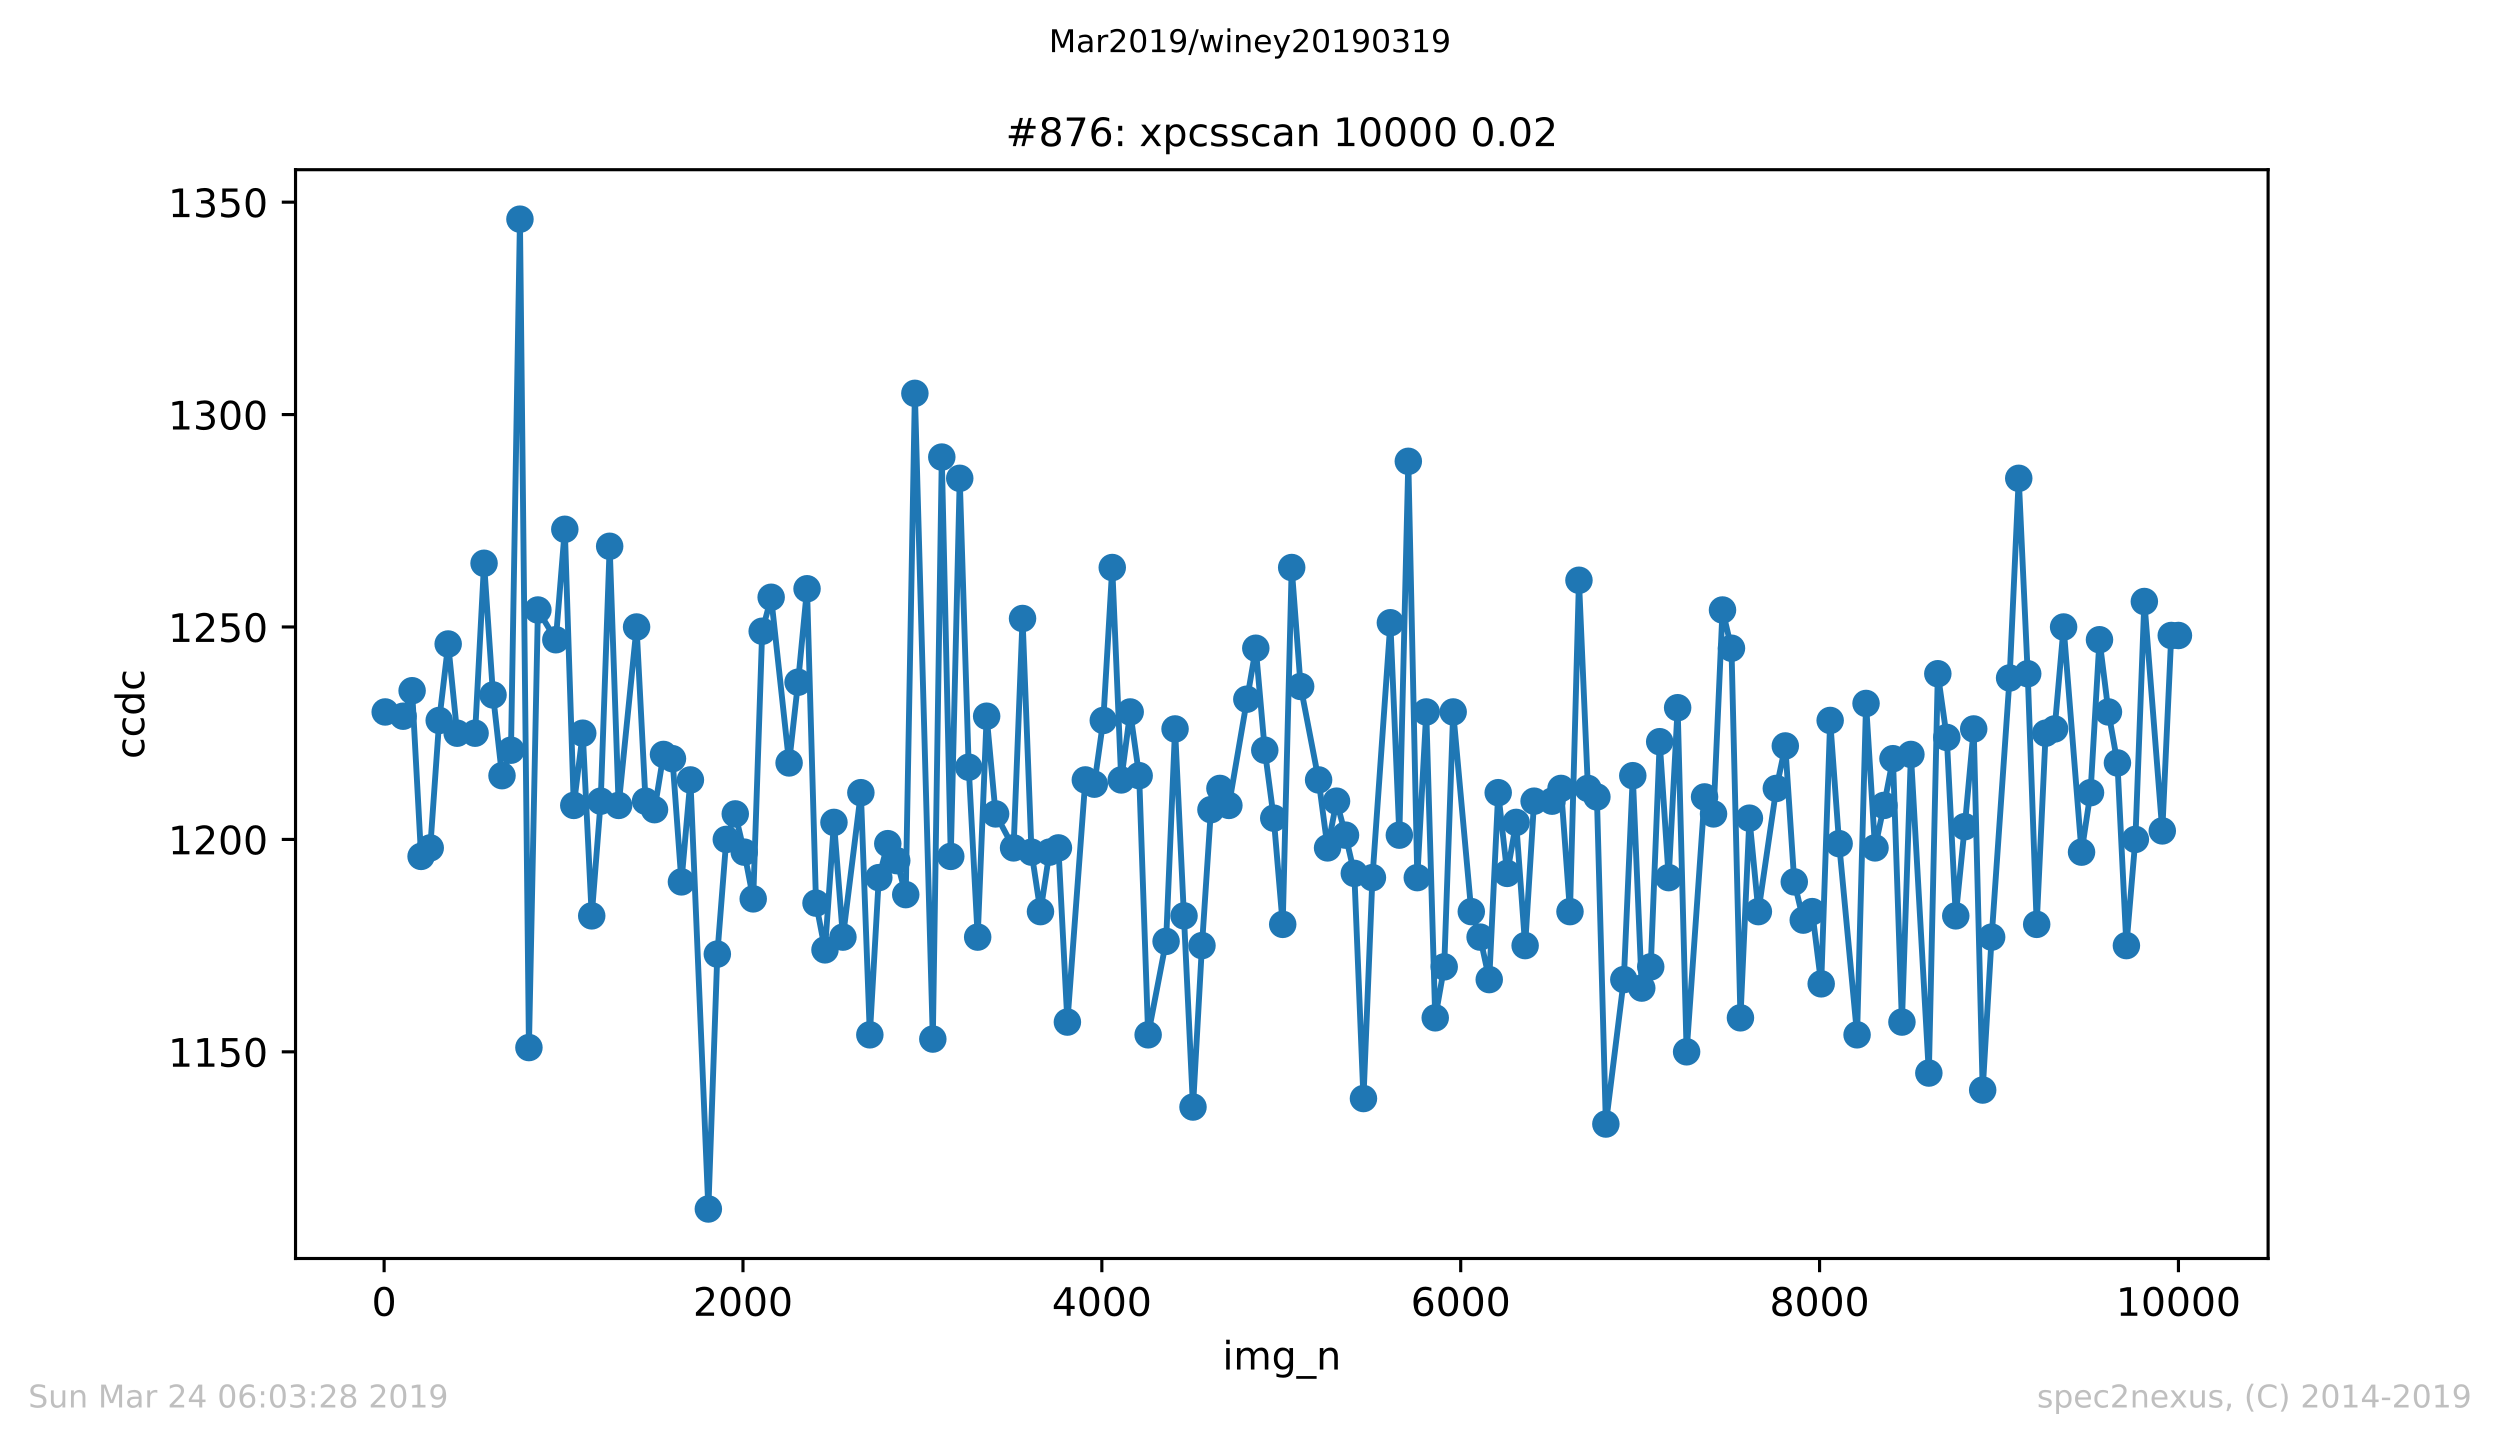 <?xml version="1.0" encoding="utf-8" standalone="no"?>
<!DOCTYPE svg PUBLIC "-//W3C//DTD SVG 1.1//EN"
  "http://www.w3.org/Graphics/SVG/1.1/DTD/svg11.dtd">
<!-- Created with matplotlib (https://matplotlib.org/) -->
<svg height="367.2pt" version="1.1" viewBox="0 0 636.48 367.2" width="636.48pt" xmlns="http://www.w3.org/2000/svg" xmlns:xlink="http://www.w3.org/1999/xlink">
 <defs>
  <style type="text/css">
*{stroke-linecap:butt;stroke-linejoin:round;white-space:pre;}
  </style>
 </defs>
 <g id="figure_1">
  <g id="patch_1">
   <path d="M 0 367.2 
L 636.48 367.2 
L 636.48 0 
L 0 0 
z
" style="fill:#ffffff;"/>
  </g>
  <g id="axes_1">
   <g id="patch_2">
    <path d="M 75.24 320.4 
L 577.44 320.4 
L 577.44 43.2 
L 75.24 43.2 
z
" style="fill:#ffffff;"/>
   </g>
   <g id="matplotlib.axis_1">
    <g id="xtick_1">
     <g id="line2d_1">
      <defs>
       <path d="M 0 0 
L 0 3.5 
" id="m0b4616015b" style="stroke:#000000;stroke-width:0.8;"/>
      </defs>
      <g>
       <use style="stroke:#000000;stroke-width:0.8;" x="97.793" xlink:href="#m0b4616015b" y="320.4"/>
      </g>
     </g>
     <g id="text_1">
      <!-- 0 -->
      <defs>
       <path d="M 31.781 66.406 
Q 24.172 66.406 20.328 58.906 
Q 16.5 51.422 16.5 36.375 
Q 16.5 21.391 20.328 13.891 
Q 24.172 6.391 31.781 6.391 
Q 39.453 6.391 43.281 13.891 
Q 47.125 21.391 47.125 36.375 
Q 47.125 51.422 43.281 58.906 
Q 39.453 66.406 31.781 66.406 
z
M 31.781 74.219 
Q 44.047 74.219 50.516 64.516 
Q 56.984 54.828 56.984 36.375 
Q 56.984 17.969 50.516 8.266 
Q 44.047 -1.422 31.781 -1.422 
Q 19.531 -1.422 13.062 8.266 
Q 6.594 17.969 6.594 36.375 
Q 6.594 54.828 13.062 64.516 
Q 19.531 74.219 31.781 74.219 
z
" id="DejaVuSans-48"/>
      </defs>
      <g transform="translate(94.612 334.998)scale(0.1 -0.1)">
       <use xlink:href="#DejaVuSans-48"/>
      </g>
     </g>
    </g>
    <g id="xtick_2">
     <g id="line2d_2">
      <g>
       <use style="stroke:#000000;stroke-width:0.8;" x="189.157" xlink:href="#m0b4616015b" y="320.4"/>
      </g>
     </g>
     <g id="text_2">
      <!-- 2000 -->
      <defs>
       <path d="M 19.188 8.297 
L 53.609 8.297 
L 53.609 0 
L 7.328 0 
L 7.328 8.297 
Q 12.938 14.109 22.625 23.891 
Q 32.328 33.688 34.812 36.531 
Q 39.547 41.844 41.422 45.531 
Q 43.312 49.219 43.312 52.781 
Q 43.312 58.594 39.234 62.25 
Q 35.156 65.922 28.609 65.922 
Q 23.969 65.922 18.812 64.312 
Q 13.672 62.703 7.812 59.422 
L 7.812 69.391 
Q 13.766 71.781 18.938 73 
Q 24.125 74.219 28.422 74.219 
Q 39.75 74.219 46.484 68.547 
Q 53.219 62.891 53.219 53.422 
Q 53.219 48.922 51.531 44.891 
Q 49.859 40.875 45.406 35.406 
Q 44.188 33.984 37.641 27.219 
Q 31.109 20.453 19.188 8.297 
z
" id="DejaVuSans-50"/>
      </defs>
      <g transform="translate(176.432 334.998)scale(0.1 -0.1)">
       <use xlink:href="#DejaVuSans-50"/>
       <use x="63.623" xlink:href="#DejaVuSans-48"/>
       <use x="127.246" xlink:href="#DejaVuSans-48"/>
       <use x="190.869" xlink:href="#DejaVuSans-48"/>
      </g>
     </g>
    </g>
    <g id="xtick_3">
     <g id="line2d_3">
      <g>
       <use style="stroke:#000000;stroke-width:0.8;" x="280.521" xlink:href="#m0b4616015b" y="320.4"/>
      </g>
     </g>
     <g id="text_3">
      <!-- 4000 -->
      <defs>
       <path d="M 37.797 64.312 
L 12.891 25.391 
L 37.797 25.391 
z
M 35.203 72.906 
L 47.609 72.906 
L 47.609 25.391 
L 58.016 25.391 
L 58.016 17.188 
L 47.609 17.188 
L 47.609 0 
L 37.797 0 
L 37.797 17.188 
L 4.891 17.188 
L 4.891 26.703 
z
" id="DejaVuSans-52"/>
      </defs>
      <g transform="translate(267.796 334.998)scale(0.1 -0.1)">
       <use xlink:href="#DejaVuSans-52"/>
       <use x="63.623" xlink:href="#DejaVuSans-48"/>
       <use x="127.246" xlink:href="#DejaVuSans-48"/>
       <use x="190.869" xlink:href="#DejaVuSans-48"/>
      </g>
     </g>
    </g>
    <g id="xtick_4">
     <g id="line2d_4">
      <g>
       <use style="stroke:#000000;stroke-width:0.8;" x="371.885" xlink:href="#m0b4616015b" y="320.4"/>
      </g>
     </g>
     <g id="text_4">
      <!-- 6000 -->
      <defs>
       <path d="M 33.016 40.375 
Q 26.375 40.375 22.484 35.828 
Q 18.609 31.297 18.609 23.391 
Q 18.609 15.531 22.484 10.953 
Q 26.375 6.391 33.016 6.391 
Q 39.656 6.391 43.531 10.953 
Q 47.406 15.531 47.406 23.391 
Q 47.406 31.297 43.531 35.828 
Q 39.656 40.375 33.016 40.375 
z
M 52.594 71.297 
L 52.594 62.312 
Q 48.875 64.062 45.094 64.984 
Q 41.312 65.922 37.594 65.922 
Q 27.828 65.922 22.672 59.328 
Q 17.531 52.734 16.797 39.406 
Q 19.672 43.656 24.016 45.922 
Q 28.375 48.188 33.594 48.188 
Q 44.578 48.188 50.953 41.516 
Q 57.328 34.859 57.328 23.391 
Q 57.328 12.156 50.688 5.359 
Q 44.047 -1.422 33.016 -1.422 
Q 20.359 -1.422 13.672 8.266 
Q 6.984 17.969 6.984 36.375 
Q 6.984 53.656 15.188 63.938 
Q 23.391 74.219 37.203 74.219 
Q 40.922 74.219 44.703 73.484 
Q 48.484 72.75 52.594 71.297 
z
" id="DejaVuSans-54"/>
      </defs>
      <g transform="translate(359.16 334.998)scale(0.1 -0.1)">
       <use xlink:href="#DejaVuSans-54"/>
       <use x="63.623" xlink:href="#DejaVuSans-48"/>
       <use x="127.246" xlink:href="#DejaVuSans-48"/>
       <use x="190.869" xlink:href="#DejaVuSans-48"/>
      </g>
     </g>
    </g>
    <g id="xtick_5">
     <g id="line2d_5">
      <g>
       <use style="stroke:#000000;stroke-width:0.8;" x="463.249" xlink:href="#m0b4616015b" y="320.4"/>
      </g>
     </g>
     <g id="text_5">
      <!-- 8000 -->
      <defs>
       <path d="M 31.781 34.625 
Q 24.75 34.625 20.719 30.859 
Q 16.703 27.094 16.703 20.516 
Q 16.703 13.922 20.719 10.156 
Q 24.75 6.391 31.781 6.391 
Q 38.812 6.391 42.859 10.172 
Q 46.922 13.969 46.922 20.516 
Q 46.922 27.094 42.891 30.859 
Q 38.875 34.625 31.781 34.625 
z
M 21.922 38.812 
Q 15.578 40.375 12.031 44.719 
Q 8.5 49.078 8.5 55.328 
Q 8.5 64.062 14.719 69.141 
Q 20.953 74.219 31.781 74.219 
Q 42.672 74.219 48.875 69.141 
Q 55.078 64.062 55.078 55.328 
Q 55.078 49.078 51.531 44.719 
Q 48 40.375 41.703 38.812 
Q 48.828 37.156 52.797 32.312 
Q 56.781 27.484 56.781 20.516 
Q 56.781 9.906 50.312 4.234 
Q 43.844 -1.422 31.781 -1.422 
Q 19.734 -1.422 13.25 4.234 
Q 6.781 9.906 6.781 20.516 
Q 6.781 27.484 10.781 32.312 
Q 14.797 37.156 21.922 38.812 
z
M 18.312 54.391 
Q 18.312 48.734 21.844 45.562 
Q 25.391 42.391 31.781 42.391 
Q 38.141 42.391 41.719 45.562 
Q 45.312 48.734 45.312 54.391 
Q 45.312 60.062 41.719 63.234 
Q 38.141 66.406 31.781 66.406 
Q 25.391 66.406 21.844 63.234 
Q 18.312 60.062 18.312 54.391 
z
" id="DejaVuSans-56"/>
      </defs>
      <g transform="translate(450.524 334.998)scale(0.1 -0.1)">
       <use xlink:href="#DejaVuSans-56"/>
       <use x="63.623" xlink:href="#DejaVuSans-48"/>
       <use x="127.246" xlink:href="#DejaVuSans-48"/>
       <use x="190.869" xlink:href="#DejaVuSans-48"/>
      </g>
     </g>
    </g>
    <g id="xtick_6">
     <g id="line2d_6">
      <g>
       <use style="stroke:#000000;stroke-width:0.8;" x="554.613" xlink:href="#m0b4616015b" y="320.4"/>
      </g>
     </g>
     <g id="text_6">
      <!-- 10000 -->
      <defs>
       <path d="M 12.406 8.297 
L 28.516 8.297 
L 28.516 63.922 
L 10.984 60.406 
L 10.984 69.391 
L 28.422 72.906 
L 38.281 72.906 
L 38.281 8.297 
L 54.391 8.297 
L 54.391 0 
L 12.406 0 
z
" id="DejaVuSans-49"/>
      </defs>
      <g transform="translate(538.706 334.998)scale(0.1 -0.1)">
       <use xlink:href="#DejaVuSans-49"/>
       <use x="63.623" xlink:href="#DejaVuSans-48"/>
       <use x="127.246" xlink:href="#DejaVuSans-48"/>
       <use x="190.869" xlink:href="#DejaVuSans-48"/>
       <use x="254.492" xlink:href="#DejaVuSans-48"/>
      </g>
     </g>
    </g>
    <g id="text_7">
     <!-- img_n -->
     <defs>
      <path d="M 9.422 54.688 
L 18.406 54.688 
L 18.406 0 
L 9.422 0 
z
M 9.422 75.984 
L 18.406 75.984 
L 18.406 64.594 
L 9.422 64.594 
z
" id="DejaVuSans-105"/>
      <path d="M 52 44.188 
Q 55.375 50.25 60.062 53.125 
Q 64.75 56 71.094 56 
Q 79.641 56 84.281 50.016 
Q 88.922 44.047 88.922 33.016 
L 88.922 0 
L 79.891 0 
L 79.891 32.719 
Q 79.891 40.578 77.094 44.375 
Q 74.312 48.188 68.609 48.188 
Q 61.625 48.188 57.562 43.547 
Q 53.516 38.922 53.516 30.906 
L 53.516 0 
L 44.484 0 
L 44.484 32.719 
Q 44.484 40.625 41.703 44.406 
Q 38.922 48.188 33.109 48.188 
Q 26.219 48.188 22.156 43.531 
Q 18.109 38.875 18.109 30.906 
L 18.109 0 
L 9.078 0 
L 9.078 54.688 
L 18.109 54.688 
L 18.109 46.188 
Q 21.188 51.219 25.484 53.609 
Q 29.781 56 35.688 56 
Q 41.656 56 45.828 52.969 
Q 50 49.953 52 44.188 
z
" id="DejaVuSans-109"/>
      <path d="M 45.406 27.984 
Q 45.406 37.75 41.375 43.109 
Q 37.359 48.484 30.078 48.484 
Q 22.859 48.484 18.828 43.109 
Q 14.797 37.75 14.797 27.984 
Q 14.797 18.266 18.828 12.891 
Q 22.859 7.516 30.078 7.516 
Q 37.359 7.516 41.375 12.891 
Q 45.406 18.266 45.406 27.984 
z
M 54.391 6.781 
Q 54.391 -7.172 48.188 -13.984 
Q 42 -20.797 29.203 -20.797 
Q 24.469 -20.797 20.266 -20.094 
Q 16.062 -19.391 12.109 -17.922 
L 12.109 -9.188 
Q 16.062 -11.328 19.922 -12.344 
Q 23.781 -13.375 27.781 -13.375 
Q 36.625 -13.375 41.016 -8.766 
Q 45.406 -4.156 45.406 5.172 
L 45.406 9.625 
Q 42.625 4.781 38.281 2.391 
Q 33.938 0 27.875 0 
Q 17.828 0 11.672 7.656 
Q 5.516 15.328 5.516 27.984 
Q 5.516 40.672 11.672 48.328 
Q 17.828 56 27.875 56 
Q 33.938 56 38.281 53.609 
Q 42.625 51.219 45.406 46.391 
L 45.406 54.688 
L 54.391 54.688 
z
" id="DejaVuSans-103"/>
      <path d="M 50.984 -16.609 
L 50.984 -23.578 
L -0.984 -23.578 
L -0.984 -16.609 
z
" id="DejaVuSans-95"/>
      <path d="M 54.891 33.016 
L 54.891 0 
L 45.906 0 
L 45.906 32.719 
Q 45.906 40.484 42.875 44.328 
Q 39.844 48.188 33.797 48.188 
Q 26.516 48.188 22.312 43.547 
Q 18.109 38.922 18.109 30.906 
L 18.109 0 
L 9.078 0 
L 9.078 54.688 
L 18.109 54.688 
L 18.109 46.188 
Q 21.344 51.125 25.703 53.562 
Q 30.078 56 35.797 56 
Q 45.219 56 50.047 50.172 
Q 54.891 44.344 54.891 33.016 
z
" id="DejaVuSans-110"/>
     </defs>
     <g transform="translate(311.238 348.677)scale(0.1 -0.1)">
      <use xlink:href="#DejaVuSans-105"/>
      <use x="27.783" xlink:href="#DejaVuSans-109"/>
      <use x="125.195" xlink:href="#DejaVuSans-103"/>
      <use x="188.672" xlink:href="#DejaVuSans-95"/>
      <use x="238.672" xlink:href="#DejaVuSans-110"/>
     </g>
    </g>
   </g>
   <g id="matplotlib.axis_2">
    <g id="ytick_1">
     <g id="line2d_7">
      <defs>
       <path d="M 0 0 
L -3.5 0 
" id="m05b55f77dd" style="stroke:#000000;stroke-width:0.8;"/>
      </defs>
      <g>
       <use style="stroke:#000000;stroke-width:0.8;" x="75.24" xlink:href="#m05b55f77dd" y="267.783"/>
      </g>
     </g>
     <g id="text_8">
      <!-- 1150 -->
      <defs>
       <path d="M 10.797 72.906 
L 49.516 72.906 
L 49.516 64.594 
L 19.828 64.594 
L 19.828 46.734 
Q 21.969 47.469 24.109 47.828 
Q 26.266 48.188 28.422 48.188 
Q 40.625 48.188 47.75 41.5 
Q 54.891 34.812 54.891 23.391 
Q 54.891 11.625 47.562 5.094 
Q 40.234 -1.422 26.906 -1.422 
Q 22.312 -1.422 17.547 -0.641 
Q 12.797 0.141 7.719 1.703 
L 7.719 11.625 
Q 12.109 9.234 16.797 8.062 
Q 21.484 6.891 26.703 6.891 
Q 35.156 6.891 40.078 11.328 
Q 45.016 15.766 45.016 23.391 
Q 45.016 31 40.078 35.438 
Q 35.156 39.891 26.703 39.891 
Q 22.75 39.891 18.812 39.016 
Q 14.891 38.141 10.797 36.281 
z
" id="DejaVuSans-53"/>
      </defs>
      <g transform="translate(42.79 271.582)scale(0.1 -0.1)">
       <use xlink:href="#DejaVuSans-49"/>
       <use x="63.623" xlink:href="#DejaVuSans-49"/>
       <use x="127.246" xlink:href="#DejaVuSans-53"/>
       <use x="190.869" xlink:href="#DejaVuSans-48"/>
      </g>
     </g>
    </g>
    <g id="ytick_2">
     <g id="line2d_8">
      <g>
       <use style="stroke:#000000;stroke-width:0.8;" x="75.24" xlink:href="#m05b55f77dd" y="213.706"/>
      </g>
     </g>
     <g id="text_9">
      <!-- 1200 -->
      <g transform="translate(42.79 217.505)scale(0.1 -0.1)">
       <use xlink:href="#DejaVuSans-49"/>
       <use x="63.623" xlink:href="#DejaVuSans-50"/>
       <use x="127.246" xlink:href="#DejaVuSans-48"/>
       <use x="190.869" xlink:href="#DejaVuSans-48"/>
      </g>
     </g>
    </g>
    <g id="ytick_3">
     <g id="line2d_9">
      <g>
       <use style="stroke:#000000;stroke-width:0.8;" x="75.24" xlink:href="#m05b55f77dd" y="159.628"/>
      </g>
     </g>
     <g id="text_10">
      <!-- 1250 -->
      <g transform="translate(42.79 163.428)scale(0.1 -0.1)">
       <use xlink:href="#DejaVuSans-49"/>
       <use x="63.623" xlink:href="#DejaVuSans-50"/>
       <use x="127.246" xlink:href="#DejaVuSans-53"/>
       <use x="190.869" xlink:href="#DejaVuSans-48"/>
      </g>
     </g>
    </g>
    <g id="ytick_4">
     <g id="line2d_10">
      <g>
       <use style="stroke:#000000;stroke-width:0.8;" x="75.24" xlink:href="#m05b55f77dd" y="105.551"/>
      </g>
     </g>
     <g id="text_11">
      <!-- 1300 -->
      <defs>
       <path d="M 40.578 39.312 
Q 47.656 37.797 51.625 33 
Q 55.609 28.219 55.609 21.188 
Q 55.609 10.406 48.188 4.484 
Q 40.766 -1.422 27.094 -1.422 
Q 22.516 -1.422 17.656 -0.516 
Q 12.797 0.391 7.625 2.203 
L 7.625 11.719 
Q 11.719 9.328 16.594 8.109 
Q 21.484 6.891 26.812 6.891 
Q 36.078 6.891 40.938 10.547 
Q 45.797 14.203 45.797 21.188 
Q 45.797 27.641 41.281 31.266 
Q 36.766 34.906 28.719 34.906 
L 20.219 34.906 
L 20.219 43.016 
L 29.109 43.016 
Q 36.375 43.016 40.234 45.922 
Q 44.094 48.828 44.094 54.297 
Q 44.094 59.906 40.109 62.906 
Q 36.141 65.922 28.719 65.922 
Q 24.656 65.922 20.016 65.031 
Q 15.375 64.156 9.812 62.312 
L 9.812 71.094 
Q 15.438 72.656 20.344 73.438 
Q 25.25 74.219 29.594 74.219 
Q 40.828 74.219 47.359 69.109 
Q 53.906 64.016 53.906 55.328 
Q 53.906 49.266 50.438 45.094 
Q 46.969 40.922 40.578 39.312 
z
" id="DejaVuSans-51"/>
      </defs>
      <g transform="translate(42.79 109.35)scale(0.1 -0.1)">
       <use xlink:href="#DejaVuSans-49"/>
       <use x="63.623" xlink:href="#DejaVuSans-51"/>
       <use x="127.246" xlink:href="#DejaVuSans-48"/>
       <use x="190.869" xlink:href="#DejaVuSans-48"/>
      </g>
     </g>
    </g>
    <g id="ytick_5">
     <g id="line2d_11">
      <g>
       <use style="stroke:#000000;stroke-width:0.8;" x="75.24" xlink:href="#m05b55f77dd" y="51.474"/>
      </g>
     </g>
     <g id="text_12">
      <!-- 1350 -->
      <g transform="translate(42.79 55.273)scale(0.1 -0.1)">
       <use xlink:href="#DejaVuSans-49"/>
       <use x="63.623" xlink:href="#DejaVuSans-51"/>
       <use x="127.246" xlink:href="#DejaVuSans-53"/>
       <use x="190.869" xlink:href="#DejaVuSans-48"/>
      </g>
     </g>
    </g>
    <g id="text_13">
     <!-- ccdc -->
     <defs>
      <path d="M 48.781 52.594 
L 48.781 44.188 
Q 44.969 46.297 41.141 47.344 
Q 37.312 48.391 33.406 48.391 
Q 24.656 48.391 19.812 42.844 
Q 14.984 37.312 14.984 27.297 
Q 14.984 17.281 19.812 11.734 
Q 24.656 6.203 33.406 6.203 
Q 37.312 6.203 41.141 7.25 
Q 44.969 8.297 48.781 10.406 
L 48.781 2.094 
Q 45.016 0.344 40.984 -0.531 
Q 36.969 -1.422 32.422 -1.422 
Q 20.062 -1.422 12.781 6.344 
Q 5.516 14.109 5.516 27.297 
Q 5.516 40.672 12.859 48.328 
Q 20.219 56 33.016 56 
Q 37.156 56 41.109 55.141 
Q 45.062 54.297 48.781 52.594 
z
" id="DejaVuSans-99"/>
      <path d="M 45.406 46.391 
L 45.406 75.984 
L 54.391 75.984 
L 54.391 0 
L 45.406 0 
L 45.406 8.203 
Q 42.578 3.328 38.25 0.953 
Q 33.938 -1.422 27.875 -1.422 
Q 17.969 -1.422 11.734 6.484 
Q 5.516 14.406 5.516 27.297 
Q 5.516 40.188 11.734 48.094 
Q 17.969 56 27.875 56 
Q 33.938 56 38.25 53.625 
Q 42.578 51.266 45.406 46.391 
z
M 14.797 27.297 
Q 14.797 17.391 18.875 11.75 
Q 22.953 6.109 30.078 6.109 
Q 37.203 6.109 41.297 11.75 
Q 45.406 17.391 45.406 27.297 
Q 45.406 37.203 41.297 42.844 
Q 37.203 48.484 30.078 48.484 
Q 22.953 48.484 18.875 42.844 
Q 14.797 37.203 14.797 27.297 
z
" id="DejaVuSans-100"/>
     </defs>
     <g transform="translate(36.71 193.222)rotate(-90)scale(0.1 -0.1)">
      <use xlink:href="#DejaVuSans-99"/>
      <use x="54.98" xlink:href="#DejaVuSans-99"/>
      <use x="109.961" xlink:href="#DejaVuSans-100"/>
      <use x="173.438" xlink:href="#DejaVuSans-99"/>
     </g>
    </g>
   </g>
   <g id="line2d_12">
    <path clip-path="url(#pe5ef3d6faa)" d="M 98.067 181.259 
L 102.635 182.341 
L 104.92 175.852 
L 107.204 218.032 
L 109.533 215.869 
L 111.818 183.422 
L 114.102 163.955 
L 116.386 186.667 
L 120.954 186.667 
L 123.238 143.405 
L 125.522 176.933 
L 127.806 197.482 
L 130.09 190.993 
L 132.374 55.8 
L 134.659 266.701 
L 136.943 155.302 
L 141.511 162.873 
L 143.795 134.753 
L 146.079 205.053 
L 148.363 186.667 
L 150.647 233.173 
L 152.931 203.972 
L 155.215 139.079 
L 157.499 205.053 
L 162.068 159.628 
L 164.352 203.972 
L 166.636 206.135 
L 168.92 192.075 
L 171.204 193.156 
L 173.488 224.521 
L 175.772 198.564 
L 180.34 307.8 
L 182.625 242.907 
L 184.909 213.706 
L 187.193 207.216 
L 189.477 216.95 
L 191.761 228.847 
L 194.045 160.71 
L 196.329 152.058 
L 200.897 194.238 
L 203.181 173.688 
L 205.466 149.894 
L 207.75 229.929 
L 210.034 241.826 
L 212.318 209.379 
L 214.602 238.581 
L 219.17 201.809 
L 221.454 263.457 
L 223.738 223.439 
L 226.022 214.787 
L 228.307 219.113 
L 230.591 227.766 
L 232.92 100.143 
L 237.489 264.538 
L 239.773 116.367 
L 242.057 218.032 
L 244.341 121.774 
L 246.625 195.319 
L 248.909 238.581 
L 251.193 182.341 
L 253.477 207.216 
L 258.045 215.869 
L 260.33 157.465 
L 262.614 216.95 
L 264.898 232.092 
L 267.182 216.95 
L 269.466 215.869 
L 271.75 260.212 
L 276.318 198.564 
L 278.602 199.645 
L 280.886 183.422 
L 283.171 144.487 
L 285.455 198.564 
L 287.739 181.259 
L 290.023 197.482 
L 292.307 263.457 
L 296.875 239.663 
L 299.159 185.585 
L 303.727 281.843 
L 306.012 240.744 
L 308.296 206.135 
L 310.58 200.727 
L 312.864 205.053 
L 319.716 165.036 
L 322 190.993 
L 324.284 208.298 
L 326.568 235.336 
L 328.853 144.487 
L 331.137 174.77 
L 335.705 198.564 
L 337.989 215.869 
L 340.273 203.972 
L 342.557 212.624 
L 344.796 222.358 
L 347.125 279.68 
L 349.409 223.439 
L 353.978 158.547 
L 356.262 212.624 
L 358.546 117.448 
L 360.83 223.439 
L 363.114 181.259 
L 365.398 259.13 
L 367.682 246.152 
L 369.966 181.259 
L 374.58 232.092 
L 376.819 238.581 
L 379.148 249.397 
L 381.432 201.809 
L 383.717 222.358 
L 386.001 209.379 
L 388.285 240.744 
L 390.569 203.972 
L 395.137 203.972 
L 397.421 200.727 
L 399.705 232.092 
L 401.989 147.731 
L 404.273 200.727 
L 406.558 202.89 
L 408.842 286.169 
L 413.41 249.397 
L 415.694 197.482 
L 417.978 251.56 
L 420.262 246.152 
L 422.546 188.83 
L 424.83 223.439 
L 427.114 180.178 
L 429.398 267.783 
L 433.967 202.89 
L 436.251 207.216 
L 438.535 155.302 
L 440.819 165.036 
L 443.103 259.13 
L 445.387 208.298 
L 447.671 232.092 
L 452.239 200.727 
L 454.524 189.912 
L 456.808 224.521 
L 459.092 234.255 
L 461.376 232.092 
L 463.66 250.478 
L 465.944 183.422 
L 468.228 214.787 
L 472.796 263.457 
L 475.08 179.096 
L 477.365 215.869 
L 479.649 205.053 
L 481.933 193.156 
L 484.217 260.212 
L 486.501 192.075 
L 491.069 273.191 
L 493.353 171.525 
L 495.637 187.748 
L 497.921 233.173 
L 500.206 210.461 
L 502.49 185.585 
L 504.774 277.517 
L 507.058 238.581 
L 511.626 172.607 
L 513.956 121.774 
L 516.24 171.525 
L 518.524 235.336 
L 520.808 186.667 
L 523.092 185.585 
L 525.376 159.628 
L 529.944 216.95 
L 532.229 201.809 
L 534.513 162.873 
L 536.797 181.259 
L 539.081 194.238 
L 541.365 240.744 
L 543.649 213.706 
L 545.933 153.139 
L 550.501 211.542 
L 552.785 161.791 
L 554.613 161.791 
L 554.613 161.791 
" style="fill:none;stroke:#1f77b4;stroke-linecap:square;stroke-width:1.5;"/>
    <defs>
     <path d="M 0 3 
C 0.796 3 1.559 2.684 2.121 2.121 
C 2.684 1.559 3 0.796 3 0 
C 3 -0.796 2.684 -1.559 2.121 -2.121 
C 1.559 -2.684 0.796 -3 0 -3 
C -0.796 -3 -1.559 -2.684 -2.121 -2.121 
C -2.684 -1.559 -3 -0.796 -3 0 
C -3 0.796 -2.684 1.559 -2.121 2.121 
C -1.559 2.684 -0.796 3 0 3 
z
" id="m5737258805" style="stroke:#1f77b4;"/>
    </defs>
    <g clip-path="url(#pe5ef3d6faa)">
     <use style="fill:#1f77b4;stroke:#1f77b4;" x="98.067" xlink:href="#m5737258805" y="181.259"/>
     <use style="fill:#1f77b4;stroke:#1f77b4;" x="102.635" xlink:href="#m5737258805" y="182.341"/>
     <use style="fill:#1f77b4;stroke:#1f77b4;" x="104.92" xlink:href="#m5737258805" y="175.852"/>
     <use style="fill:#1f77b4;stroke:#1f77b4;" x="107.204" xlink:href="#m5737258805" y="218.032"/>
     <use style="fill:#1f77b4;stroke:#1f77b4;" x="109.533" xlink:href="#m5737258805" y="215.869"/>
     <use style="fill:#1f77b4;stroke:#1f77b4;" x="111.818" xlink:href="#m5737258805" y="183.422"/>
     <use style="fill:#1f77b4;stroke:#1f77b4;" x="114.102" xlink:href="#m5737258805" y="163.955"/>
     <use style="fill:#1f77b4;stroke:#1f77b4;" x="116.386" xlink:href="#m5737258805" y="186.667"/>
     <use style="fill:#1f77b4;stroke:#1f77b4;" x="120.954" xlink:href="#m5737258805" y="186.667"/>
     <use style="fill:#1f77b4;stroke:#1f77b4;" x="123.238" xlink:href="#m5737258805" y="143.405"/>
     <use style="fill:#1f77b4;stroke:#1f77b4;" x="125.522" xlink:href="#m5737258805" y="176.933"/>
     <use style="fill:#1f77b4;stroke:#1f77b4;" x="127.806" xlink:href="#m5737258805" y="197.482"/>
     <use style="fill:#1f77b4;stroke:#1f77b4;" x="130.09" xlink:href="#m5737258805" y="190.993"/>
     <use style="fill:#1f77b4;stroke:#1f77b4;" x="132.374" xlink:href="#m5737258805" y="55.8"/>
     <use style="fill:#1f77b4;stroke:#1f77b4;" x="134.659" xlink:href="#m5737258805" y="266.701"/>
     <use style="fill:#1f77b4;stroke:#1f77b4;" x="136.943" xlink:href="#m5737258805" y="155.302"/>
     <use style="fill:#1f77b4;stroke:#1f77b4;" x="141.511" xlink:href="#m5737258805" y="162.873"/>
     <use style="fill:#1f77b4;stroke:#1f77b4;" x="143.795" xlink:href="#m5737258805" y="134.753"/>
     <use style="fill:#1f77b4;stroke:#1f77b4;" x="146.079" xlink:href="#m5737258805" y="205.053"/>
     <use style="fill:#1f77b4;stroke:#1f77b4;" x="148.363" xlink:href="#m5737258805" y="186.667"/>
     <use style="fill:#1f77b4;stroke:#1f77b4;" x="150.647" xlink:href="#m5737258805" y="233.173"/>
     <use style="fill:#1f77b4;stroke:#1f77b4;" x="152.931" xlink:href="#m5737258805" y="203.972"/>
     <use style="fill:#1f77b4;stroke:#1f77b4;" x="155.215" xlink:href="#m5737258805" y="139.079"/>
     <use style="fill:#1f77b4;stroke:#1f77b4;" x="157.499" xlink:href="#m5737258805" y="205.053"/>
     <use style="fill:#1f77b4;stroke:#1f77b4;" x="162.068" xlink:href="#m5737258805" y="159.628"/>
     <use style="fill:#1f77b4;stroke:#1f77b4;" x="164.352" xlink:href="#m5737258805" y="203.972"/>
     <use style="fill:#1f77b4;stroke:#1f77b4;" x="166.636" xlink:href="#m5737258805" y="206.135"/>
     <use style="fill:#1f77b4;stroke:#1f77b4;" x="168.92" xlink:href="#m5737258805" y="192.075"/>
     <use style="fill:#1f77b4;stroke:#1f77b4;" x="171.204" xlink:href="#m5737258805" y="193.156"/>
     <use style="fill:#1f77b4;stroke:#1f77b4;" x="173.488" xlink:href="#m5737258805" y="224.521"/>
     <use style="fill:#1f77b4;stroke:#1f77b4;" x="175.772" xlink:href="#m5737258805" y="198.564"/>
     <use style="fill:#1f77b4;stroke:#1f77b4;" x="180.34" xlink:href="#m5737258805" y="307.8"/>
     <use style="fill:#1f77b4;stroke:#1f77b4;" x="182.625" xlink:href="#m5737258805" y="242.907"/>
     <use style="fill:#1f77b4;stroke:#1f77b4;" x="184.909" xlink:href="#m5737258805" y="213.706"/>
     <use style="fill:#1f77b4;stroke:#1f77b4;" x="187.193" xlink:href="#m5737258805" y="207.216"/>
     <use style="fill:#1f77b4;stroke:#1f77b4;" x="189.477" xlink:href="#m5737258805" y="216.95"/>
     <use style="fill:#1f77b4;stroke:#1f77b4;" x="191.761" xlink:href="#m5737258805" y="228.847"/>
     <use style="fill:#1f77b4;stroke:#1f77b4;" x="194.045" xlink:href="#m5737258805" y="160.71"/>
     <use style="fill:#1f77b4;stroke:#1f77b4;" x="196.329" xlink:href="#m5737258805" y="152.058"/>
     <use style="fill:#1f77b4;stroke:#1f77b4;" x="200.897" xlink:href="#m5737258805" y="194.238"/>
     <use style="fill:#1f77b4;stroke:#1f77b4;" x="203.181" xlink:href="#m5737258805" y="173.688"/>
     <use style="fill:#1f77b4;stroke:#1f77b4;" x="205.466" xlink:href="#m5737258805" y="149.894"/>
     <use style="fill:#1f77b4;stroke:#1f77b4;" x="207.75" xlink:href="#m5737258805" y="229.929"/>
     <use style="fill:#1f77b4;stroke:#1f77b4;" x="210.034" xlink:href="#m5737258805" y="241.826"/>
     <use style="fill:#1f77b4;stroke:#1f77b4;" x="212.318" xlink:href="#m5737258805" y="209.379"/>
     <use style="fill:#1f77b4;stroke:#1f77b4;" x="214.602" xlink:href="#m5737258805" y="238.581"/>
     <use style="fill:#1f77b4;stroke:#1f77b4;" x="219.17" xlink:href="#m5737258805" y="201.809"/>
     <use style="fill:#1f77b4;stroke:#1f77b4;" x="221.454" xlink:href="#m5737258805" y="263.457"/>
     <use style="fill:#1f77b4;stroke:#1f77b4;" x="223.738" xlink:href="#m5737258805" y="223.439"/>
     <use style="fill:#1f77b4;stroke:#1f77b4;" x="226.022" xlink:href="#m5737258805" y="214.787"/>
     <use style="fill:#1f77b4;stroke:#1f77b4;" x="228.307" xlink:href="#m5737258805" y="219.113"/>
     <use style="fill:#1f77b4;stroke:#1f77b4;" x="230.591" xlink:href="#m5737258805" y="227.766"/>
     <use style="fill:#1f77b4;stroke:#1f77b4;" x="232.92" xlink:href="#m5737258805" y="100.143"/>
     <use style="fill:#1f77b4;stroke:#1f77b4;" x="237.489" xlink:href="#m5737258805" y="264.538"/>
     <use style="fill:#1f77b4;stroke:#1f77b4;" x="239.773" xlink:href="#m5737258805" y="116.367"/>
     <use style="fill:#1f77b4;stroke:#1f77b4;" x="242.057" xlink:href="#m5737258805" y="218.032"/>
     <use style="fill:#1f77b4;stroke:#1f77b4;" x="244.341" xlink:href="#m5737258805" y="121.774"/>
     <use style="fill:#1f77b4;stroke:#1f77b4;" x="246.625" xlink:href="#m5737258805" y="195.319"/>
     <use style="fill:#1f77b4;stroke:#1f77b4;" x="248.909" xlink:href="#m5737258805" y="238.581"/>
     <use style="fill:#1f77b4;stroke:#1f77b4;" x="251.193" xlink:href="#m5737258805" y="182.341"/>
     <use style="fill:#1f77b4;stroke:#1f77b4;" x="253.477" xlink:href="#m5737258805" y="207.216"/>
     <use style="fill:#1f77b4;stroke:#1f77b4;" x="258.045" xlink:href="#m5737258805" y="215.869"/>
     <use style="fill:#1f77b4;stroke:#1f77b4;" x="260.33" xlink:href="#m5737258805" y="157.465"/>
     <use style="fill:#1f77b4;stroke:#1f77b4;" x="262.614" xlink:href="#m5737258805" y="216.95"/>
     <use style="fill:#1f77b4;stroke:#1f77b4;" x="264.898" xlink:href="#m5737258805" y="232.092"/>
     <use style="fill:#1f77b4;stroke:#1f77b4;" x="267.182" xlink:href="#m5737258805" y="216.95"/>
     <use style="fill:#1f77b4;stroke:#1f77b4;" x="269.466" xlink:href="#m5737258805" y="215.869"/>
     <use style="fill:#1f77b4;stroke:#1f77b4;" x="271.75" xlink:href="#m5737258805" y="260.212"/>
     <use style="fill:#1f77b4;stroke:#1f77b4;" x="276.318" xlink:href="#m5737258805" y="198.564"/>
     <use style="fill:#1f77b4;stroke:#1f77b4;" x="278.602" xlink:href="#m5737258805" y="199.645"/>
     <use style="fill:#1f77b4;stroke:#1f77b4;" x="280.886" xlink:href="#m5737258805" y="183.422"/>
     <use style="fill:#1f77b4;stroke:#1f77b4;" x="283.171" xlink:href="#m5737258805" y="144.487"/>
     <use style="fill:#1f77b4;stroke:#1f77b4;" x="285.455" xlink:href="#m5737258805" y="198.564"/>
     <use style="fill:#1f77b4;stroke:#1f77b4;" x="287.739" xlink:href="#m5737258805" y="181.259"/>
     <use style="fill:#1f77b4;stroke:#1f77b4;" x="290.023" xlink:href="#m5737258805" y="197.482"/>
     <use style="fill:#1f77b4;stroke:#1f77b4;" x="292.307" xlink:href="#m5737258805" y="263.457"/>
     <use style="fill:#1f77b4;stroke:#1f77b4;" x="296.875" xlink:href="#m5737258805" y="239.663"/>
     <use style="fill:#1f77b4;stroke:#1f77b4;" x="299.159" xlink:href="#m5737258805" y="185.585"/>
     <use style="fill:#1f77b4;stroke:#1f77b4;" x="301.443" xlink:href="#m5737258805" y="233.173"/>
     <use style="fill:#1f77b4;stroke:#1f77b4;" x="303.727" xlink:href="#m5737258805" y="281.843"/>
     <use style="fill:#1f77b4;stroke:#1f77b4;" x="306.012" xlink:href="#m5737258805" y="240.744"/>
     <use style="fill:#1f77b4;stroke:#1f77b4;" x="308.296" xlink:href="#m5737258805" y="206.135"/>
     <use style="fill:#1f77b4;stroke:#1f77b4;" x="310.58" xlink:href="#m5737258805" y="200.727"/>
     <use style="fill:#1f77b4;stroke:#1f77b4;" x="312.864" xlink:href="#m5737258805" y="205.053"/>
     <use style="fill:#1f77b4;stroke:#1f77b4;" x="317.432" xlink:href="#m5737258805" y="178.015"/>
     <use style="fill:#1f77b4;stroke:#1f77b4;" x="319.716" xlink:href="#m5737258805" y="165.036"/>
     <use style="fill:#1f77b4;stroke:#1f77b4;" x="322" xlink:href="#m5737258805" y="190.993"/>
     <use style="fill:#1f77b4;stroke:#1f77b4;" x="324.284" xlink:href="#m5737258805" y="208.298"/>
     <use style="fill:#1f77b4;stroke:#1f77b4;" x="326.568" xlink:href="#m5737258805" y="235.336"/>
     <use style="fill:#1f77b4;stroke:#1f77b4;" x="328.853" xlink:href="#m5737258805" y="144.487"/>
     <use style="fill:#1f77b4;stroke:#1f77b4;" x="331.137" xlink:href="#m5737258805" y="174.77"/>
     <use style="fill:#1f77b4;stroke:#1f77b4;" x="335.705" xlink:href="#m5737258805" y="198.564"/>
     <use style="fill:#1f77b4;stroke:#1f77b4;" x="337.989" xlink:href="#m5737258805" y="215.869"/>
     <use style="fill:#1f77b4;stroke:#1f77b4;" x="340.273" xlink:href="#m5737258805" y="203.972"/>
     <use style="fill:#1f77b4;stroke:#1f77b4;" x="342.557" xlink:href="#m5737258805" y="212.624"/>
     <use style="fill:#1f77b4;stroke:#1f77b4;" x="344.796" xlink:href="#m5737258805" y="222.358"/>
     <use style="fill:#1f77b4;stroke:#1f77b4;" x="347.125" xlink:href="#m5737258805" y="279.68"/>
     <use style="fill:#1f77b4;stroke:#1f77b4;" x="349.409" xlink:href="#m5737258805" y="223.439"/>
     <use style="fill:#1f77b4;stroke:#1f77b4;" x="353.978" xlink:href="#m5737258805" y="158.547"/>
     <use style="fill:#1f77b4;stroke:#1f77b4;" x="356.262" xlink:href="#m5737258805" y="212.624"/>
     <use style="fill:#1f77b4;stroke:#1f77b4;" x="358.546" xlink:href="#m5737258805" y="117.448"/>
     <use style="fill:#1f77b4;stroke:#1f77b4;" x="360.83" xlink:href="#m5737258805" y="223.439"/>
     <use style="fill:#1f77b4;stroke:#1f77b4;" x="363.114" xlink:href="#m5737258805" y="181.259"/>
     <use style="fill:#1f77b4;stroke:#1f77b4;" x="365.398" xlink:href="#m5737258805" y="259.13"/>
     <use style="fill:#1f77b4;stroke:#1f77b4;" x="367.682" xlink:href="#m5737258805" y="246.152"/>
     <use style="fill:#1f77b4;stroke:#1f77b4;" x="369.966" xlink:href="#m5737258805" y="181.259"/>
     <use style="fill:#1f77b4;stroke:#1f77b4;" x="374.58" xlink:href="#m5737258805" y="232.092"/>
     <use style="fill:#1f77b4;stroke:#1f77b4;" x="376.819" xlink:href="#m5737258805" y="238.581"/>
     <use style="fill:#1f77b4;stroke:#1f77b4;" x="379.148" xlink:href="#m5737258805" y="249.397"/>
     <use style="fill:#1f77b4;stroke:#1f77b4;" x="381.432" xlink:href="#m5737258805" y="201.809"/>
     <use style="fill:#1f77b4;stroke:#1f77b4;" x="383.717" xlink:href="#m5737258805" y="222.358"/>
     <use style="fill:#1f77b4;stroke:#1f77b4;" x="386.001" xlink:href="#m5737258805" y="209.379"/>
     <use style="fill:#1f77b4;stroke:#1f77b4;" x="388.285" xlink:href="#m5737258805" y="240.744"/>
     <use style="fill:#1f77b4;stroke:#1f77b4;" x="390.569" xlink:href="#m5737258805" y="203.972"/>
     <use style="fill:#1f77b4;stroke:#1f77b4;" x="395.137" xlink:href="#m5737258805" y="203.972"/>
     <use style="fill:#1f77b4;stroke:#1f77b4;" x="397.421" xlink:href="#m5737258805" y="200.727"/>
     <use style="fill:#1f77b4;stroke:#1f77b4;" x="399.705" xlink:href="#m5737258805" y="232.092"/>
     <use style="fill:#1f77b4;stroke:#1f77b4;" x="401.989" xlink:href="#m5737258805" y="147.731"/>
     <use style="fill:#1f77b4;stroke:#1f77b4;" x="404.273" xlink:href="#m5737258805" y="200.727"/>
     <use style="fill:#1f77b4;stroke:#1f77b4;" x="406.558" xlink:href="#m5737258805" y="202.89"/>
     <use style="fill:#1f77b4;stroke:#1f77b4;" x="408.842" xlink:href="#m5737258805" y="286.169"/>
     <use style="fill:#1f77b4;stroke:#1f77b4;" x="413.41" xlink:href="#m5737258805" y="249.397"/>
     <use style="fill:#1f77b4;stroke:#1f77b4;" x="415.694" xlink:href="#m5737258805" y="197.482"/>
     <use style="fill:#1f77b4;stroke:#1f77b4;" x="417.978" xlink:href="#m5737258805" y="251.56"/>
     <use style="fill:#1f77b4;stroke:#1f77b4;" x="420.262" xlink:href="#m5737258805" y="246.152"/>
     <use style="fill:#1f77b4;stroke:#1f77b4;" x="422.546" xlink:href="#m5737258805" y="188.83"/>
     <use style="fill:#1f77b4;stroke:#1f77b4;" x="424.83" xlink:href="#m5737258805" y="223.439"/>
     <use style="fill:#1f77b4;stroke:#1f77b4;" x="427.114" xlink:href="#m5737258805" y="180.178"/>
     <use style="fill:#1f77b4;stroke:#1f77b4;" x="429.398" xlink:href="#m5737258805" y="267.783"/>
     <use style="fill:#1f77b4;stroke:#1f77b4;" x="433.967" xlink:href="#m5737258805" y="202.89"/>
     <use style="fill:#1f77b4;stroke:#1f77b4;" x="436.251" xlink:href="#m5737258805" y="207.216"/>
     <use style="fill:#1f77b4;stroke:#1f77b4;" x="438.535" xlink:href="#m5737258805" y="155.302"/>
     <use style="fill:#1f77b4;stroke:#1f77b4;" x="440.819" xlink:href="#m5737258805" y="165.036"/>
     <use style="fill:#1f77b4;stroke:#1f77b4;" x="443.103" xlink:href="#m5737258805" y="259.13"/>
     <use style="fill:#1f77b4;stroke:#1f77b4;" x="445.387" xlink:href="#m5737258805" y="208.298"/>
     <use style="fill:#1f77b4;stroke:#1f77b4;" x="447.671" xlink:href="#m5737258805" y="232.092"/>
     <use style="fill:#1f77b4;stroke:#1f77b4;" x="452.239" xlink:href="#m5737258805" y="200.727"/>
     <use style="fill:#1f77b4;stroke:#1f77b4;" x="454.524" xlink:href="#m5737258805" y="189.912"/>
     <use style="fill:#1f77b4;stroke:#1f77b4;" x="456.808" xlink:href="#m5737258805" y="224.521"/>
     <use style="fill:#1f77b4;stroke:#1f77b4;" x="459.092" xlink:href="#m5737258805" y="234.255"/>
     <use style="fill:#1f77b4;stroke:#1f77b4;" x="461.376" xlink:href="#m5737258805" y="232.092"/>
     <use style="fill:#1f77b4;stroke:#1f77b4;" x="463.66" xlink:href="#m5737258805" y="250.478"/>
     <use style="fill:#1f77b4;stroke:#1f77b4;" x="465.944" xlink:href="#m5737258805" y="183.422"/>
     <use style="fill:#1f77b4;stroke:#1f77b4;" x="468.228" xlink:href="#m5737258805" y="214.787"/>
     <use style="fill:#1f77b4;stroke:#1f77b4;" x="472.796" xlink:href="#m5737258805" y="263.457"/>
     <use style="fill:#1f77b4;stroke:#1f77b4;" x="475.08" xlink:href="#m5737258805" y="179.096"/>
     <use style="fill:#1f77b4;stroke:#1f77b4;" x="477.365" xlink:href="#m5737258805" y="215.869"/>
     <use style="fill:#1f77b4;stroke:#1f77b4;" x="479.649" xlink:href="#m5737258805" y="205.053"/>
     <use style="fill:#1f77b4;stroke:#1f77b4;" x="481.933" xlink:href="#m5737258805" y="193.156"/>
     <use style="fill:#1f77b4;stroke:#1f77b4;" x="484.217" xlink:href="#m5737258805" y="260.212"/>
     <use style="fill:#1f77b4;stroke:#1f77b4;" x="486.501" xlink:href="#m5737258805" y="192.075"/>
     <use style="fill:#1f77b4;stroke:#1f77b4;" x="491.069" xlink:href="#m5737258805" y="273.191"/>
     <use style="fill:#1f77b4;stroke:#1f77b4;" x="493.353" xlink:href="#m5737258805" y="171.525"/>
     <use style="fill:#1f77b4;stroke:#1f77b4;" x="495.637" xlink:href="#m5737258805" y="187.748"/>
     <use style="fill:#1f77b4;stroke:#1f77b4;" x="497.921" xlink:href="#m5737258805" y="233.173"/>
     <use style="fill:#1f77b4;stroke:#1f77b4;" x="500.206" xlink:href="#m5737258805" y="210.461"/>
     <use style="fill:#1f77b4;stroke:#1f77b4;" x="502.49" xlink:href="#m5737258805" y="185.585"/>
     <use style="fill:#1f77b4;stroke:#1f77b4;" x="504.774" xlink:href="#m5737258805" y="277.517"/>
     <use style="fill:#1f77b4;stroke:#1f77b4;" x="507.058" xlink:href="#m5737258805" y="238.581"/>
     <use style="fill:#1f77b4;stroke:#1f77b4;" x="511.626" xlink:href="#m5737258805" y="172.607"/>
     <use style="fill:#1f77b4;stroke:#1f77b4;" x="513.956" xlink:href="#m5737258805" y="121.774"/>
     <use style="fill:#1f77b4;stroke:#1f77b4;" x="516.24" xlink:href="#m5737258805" y="171.525"/>
     <use style="fill:#1f77b4;stroke:#1f77b4;" x="518.524" xlink:href="#m5737258805" y="235.336"/>
     <use style="fill:#1f77b4;stroke:#1f77b4;" x="520.808" xlink:href="#m5737258805" y="186.667"/>
     <use style="fill:#1f77b4;stroke:#1f77b4;" x="523.092" xlink:href="#m5737258805" y="185.585"/>
     <use style="fill:#1f77b4;stroke:#1f77b4;" x="525.376" xlink:href="#m5737258805" y="159.628"/>
     <use style="fill:#1f77b4;stroke:#1f77b4;" x="529.944" xlink:href="#m5737258805" y="216.95"/>
     <use style="fill:#1f77b4;stroke:#1f77b4;" x="532.229" xlink:href="#m5737258805" y="201.809"/>
     <use style="fill:#1f77b4;stroke:#1f77b4;" x="534.513" xlink:href="#m5737258805" y="162.873"/>
     <use style="fill:#1f77b4;stroke:#1f77b4;" x="536.797" xlink:href="#m5737258805" y="181.259"/>
     <use style="fill:#1f77b4;stroke:#1f77b4;" x="539.081" xlink:href="#m5737258805" y="194.238"/>
     <use style="fill:#1f77b4;stroke:#1f77b4;" x="541.365" xlink:href="#m5737258805" y="240.744"/>
     <use style="fill:#1f77b4;stroke:#1f77b4;" x="543.649" xlink:href="#m5737258805" y="213.706"/>
     <use style="fill:#1f77b4;stroke:#1f77b4;" x="545.933" xlink:href="#m5737258805" y="153.139"/>
     <use style="fill:#1f77b4;stroke:#1f77b4;" x="550.501" xlink:href="#m5737258805" y="211.542"/>
     <use style="fill:#1f77b4;stroke:#1f77b4;" x="552.785" xlink:href="#m5737258805" y="161.791"/>
     <use style="fill:#1f77b4;stroke:#1f77b4;" x="554.613" xlink:href="#m5737258805" y="161.791"/>
    </g>
   </g>
   <g id="patch_3">
    <path d="M 75.24 320.4 
L 75.24 43.2 
" style="fill:none;stroke:#000000;stroke-linecap:square;stroke-linejoin:miter;stroke-width:0.8;"/>
   </g>
   <g id="patch_4">
    <path d="M 577.44 320.4 
L 577.44 43.2 
" style="fill:none;stroke:#000000;stroke-linecap:square;stroke-linejoin:miter;stroke-width:0.8;"/>
   </g>
   <g id="patch_5">
    <path d="M 75.24 320.4 
L 577.44 320.4 
" style="fill:none;stroke:#000000;stroke-linecap:square;stroke-linejoin:miter;stroke-width:0.8;"/>
   </g>
   <g id="patch_6">
    <path d="M 75.24 43.2 
L 577.44 43.2 
" style="fill:none;stroke:#000000;stroke-linecap:square;stroke-linejoin:miter;stroke-width:0.8;"/>
   </g>
   <g id="text_14">
    <!-- #876: xpcsscan 10000 0.02 -->
    <defs>
     <path d="M 51.125 44 
L 36.922 44 
L 32.812 27.688 
L 47.125 27.688 
z
M 43.797 71.781 
L 38.719 51.516 
L 52.984 51.516 
L 58.109 71.781 
L 65.922 71.781 
L 60.891 51.516 
L 76.125 51.516 
L 76.125 44 
L 58.984 44 
L 54.984 27.688 
L 70.516 27.688 
L 70.516 20.219 
L 53.078 20.219 
L 48 0 
L 40.188 0 
L 45.219 20.219 
L 30.906 20.219 
L 25.875 0 
L 18.016 0 
L 23.094 20.219 
L 7.719 20.219 
L 7.719 27.688 
L 24.906 27.688 
L 29 44 
L 13.281 44 
L 13.281 51.516 
L 30.906 51.516 
L 35.891 71.781 
z
" id="DejaVuSans-35"/>
     <path d="M 8.203 72.906 
L 55.078 72.906 
L 55.078 68.703 
L 28.609 0 
L 18.312 0 
L 43.219 64.594 
L 8.203 64.594 
z
" id="DejaVuSans-55"/>
     <path d="M 11.719 12.406 
L 22.016 12.406 
L 22.016 0 
L 11.719 0 
z
M 11.719 51.703 
L 22.016 51.703 
L 22.016 39.312 
L 11.719 39.312 
z
" id="DejaVuSans-58"/>
     <path id="DejaVuSans-32"/>
     <path d="M 54.891 54.688 
L 35.109 28.078 
L 55.906 0 
L 45.312 0 
L 29.391 21.484 
L 13.484 0 
L 2.875 0 
L 24.125 28.609 
L 4.688 54.688 
L 15.281 54.688 
L 29.781 35.203 
L 44.281 54.688 
z
" id="DejaVuSans-120"/>
     <path d="M 18.109 8.203 
L 18.109 -20.797 
L 9.078 -20.797 
L 9.078 54.688 
L 18.109 54.688 
L 18.109 46.391 
Q 20.953 51.266 25.266 53.625 
Q 29.594 56 35.594 56 
Q 45.562 56 51.781 48.094 
Q 58.016 40.188 58.016 27.297 
Q 58.016 14.406 51.781 6.484 
Q 45.562 -1.422 35.594 -1.422 
Q 29.594 -1.422 25.266 0.953 
Q 20.953 3.328 18.109 8.203 
z
M 48.688 27.297 
Q 48.688 37.203 44.609 42.844 
Q 40.531 48.484 33.406 48.484 
Q 26.266 48.484 22.188 42.844 
Q 18.109 37.203 18.109 27.297 
Q 18.109 17.391 22.188 11.75 
Q 26.266 6.109 33.406 6.109 
Q 40.531 6.109 44.609 11.75 
Q 48.688 17.391 48.688 27.297 
z
" id="DejaVuSans-112"/>
     <path d="M 44.281 53.078 
L 44.281 44.578 
Q 40.484 46.531 36.375 47.5 
Q 32.281 48.484 27.875 48.484 
Q 21.188 48.484 17.844 46.438 
Q 14.5 44.391 14.5 40.281 
Q 14.5 37.156 16.891 35.375 
Q 19.281 33.594 26.516 31.984 
L 29.594 31.297 
Q 39.156 29.25 43.188 25.516 
Q 47.219 21.781 47.219 15.094 
Q 47.219 7.469 41.188 3.016 
Q 35.156 -1.422 24.609 -1.422 
Q 20.219 -1.422 15.453 -0.562 
Q 10.688 0.297 5.422 2 
L 5.422 11.281 
Q 10.406 8.688 15.234 7.391 
Q 20.062 6.109 24.812 6.109 
Q 31.156 6.109 34.562 8.281 
Q 37.984 10.453 37.984 14.406 
Q 37.984 18.062 35.516 20.016 
Q 33.062 21.969 24.703 23.781 
L 21.578 24.516 
Q 13.234 26.266 9.516 29.906 
Q 5.812 33.547 5.812 39.891 
Q 5.812 47.609 11.281 51.797 
Q 16.75 56 26.812 56 
Q 31.781 56 36.172 55.266 
Q 40.578 54.547 44.281 53.078 
z
" id="DejaVuSans-115"/>
     <path d="M 34.281 27.484 
Q 23.391 27.484 19.188 25 
Q 14.984 22.516 14.984 16.5 
Q 14.984 11.719 18.141 8.906 
Q 21.297 6.109 26.703 6.109 
Q 34.188 6.109 38.703 11.406 
Q 43.219 16.703 43.219 25.484 
L 43.219 27.484 
z
M 52.203 31.203 
L 52.203 0 
L 43.219 0 
L 43.219 8.297 
Q 40.141 3.328 35.547 0.953 
Q 30.953 -1.422 24.312 -1.422 
Q 15.922 -1.422 10.953 3.297 
Q 6 8.016 6 15.922 
Q 6 25.141 12.172 29.828 
Q 18.359 34.516 30.609 34.516 
L 43.219 34.516 
L 43.219 35.406 
Q 43.219 41.609 39.141 45 
Q 35.062 48.391 27.688 48.391 
Q 23 48.391 18.547 47.266 
Q 14.109 46.141 10.016 43.891 
L 10.016 52.203 
Q 14.938 54.109 19.578 55.047 
Q 24.219 56 28.609 56 
Q 40.484 56 46.344 49.844 
Q 52.203 43.703 52.203 31.203 
z
" id="DejaVuSans-97"/>
     <path d="M 10.688 12.406 
L 21 12.406 
L 21 0 
L 10.688 0 
z
" id="DejaVuSans-46"/>
    </defs>
    <g transform="translate(256.042 37.2)scale(0.1 -0.1)">
     <use xlink:href="#DejaVuSans-35"/>
     <use x="83.789" xlink:href="#DejaVuSans-56"/>
     <use x="147.412" xlink:href="#DejaVuSans-55"/>
     <use x="211.035" xlink:href="#DejaVuSans-54"/>
     <use x="274.658" xlink:href="#DejaVuSans-58"/>
     <use x="308.35" xlink:href="#DejaVuSans-32"/>
     <use x="340.137" xlink:href="#DejaVuSans-120"/>
     <use x="399.316" xlink:href="#DejaVuSans-112"/>
     <use x="462.793" xlink:href="#DejaVuSans-99"/>
     <use x="517.773" xlink:href="#DejaVuSans-115"/>
     <use x="569.873" xlink:href="#DejaVuSans-115"/>
     <use x="621.973" xlink:href="#DejaVuSans-99"/>
     <use x="676.953" xlink:href="#DejaVuSans-97"/>
     <use x="738.232" xlink:href="#DejaVuSans-110"/>
     <use x="801.611" xlink:href="#DejaVuSans-32"/>
     <use x="833.398" xlink:href="#DejaVuSans-49"/>
     <use x="897.021" xlink:href="#DejaVuSans-48"/>
     <use x="960.645" xlink:href="#DejaVuSans-48"/>
     <use x="1024.268" xlink:href="#DejaVuSans-48"/>
     <use x="1087.891" xlink:href="#DejaVuSans-48"/>
     <use x="1151.514" xlink:href="#DejaVuSans-32"/>
     <use x="1183.301" xlink:href="#DejaVuSans-48"/>
     <use x="1246.924" xlink:href="#DejaVuSans-46"/>
     <use x="1278.711" xlink:href="#DejaVuSans-48"/>
     <use x="1342.334" xlink:href="#DejaVuSans-50"/>
    </g>
   </g>
  </g>
  <g id="text_15">
   <!-- Mar2019/winey20190319 -->
   <defs>
    <path d="M 9.812 72.906 
L 24.516 72.906 
L 43.109 23.297 
L 61.812 72.906 
L 76.516 72.906 
L 76.516 0 
L 66.891 0 
L 66.891 64.016 
L 48.094 14.016 
L 38.188 14.016 
L 19.391 64.016 
L 19.391 0 
L 9.812 0 
z
" id="DejaVuSans-77"/>
    <path d="M 41.109 46.297 
Q 39.594 47.172 37.812 47.578 
Q 36.031 48 33.891 48 
Q 26.266 48 22.188 43.047 
Q 18.109 38.094 18.109 28.812 
L 18.109 0 
L 9.078 0 
L 9.078 54.688 
L 18.109 54.688 
L 18.109 46.188 
Q 20.953 51.172 25.484 53.578 
Q 30.031 56 36.531 56 
Q 37.453 56 38.578 55.875 
Q 39.703 55.766 41.062 55.516 
z
" id="DejaVuSans-114"/>
    <path d="M 10.984 1.516 
L 10.984 10.5 
Q 14.703 8.734 18.5 7.812 
Q 22.312 6.891 25.984 6.891 
Q 35.75 6.891 40.891 13.453 
Q 46.047 20.016 46.781 33.406 
Q 43.953 29.203 39.594 26.953 
Q 35.25 24.703 29.984 24.703 
Q 19.047 24.703 12.672 31.312 
Q 6.297 37.938 6.297 49.422 
Q 6.297 60.641 12.938 67.422 
Q 19.578 74.219 30.609 74.219 
Q 43.266 74.219 49.922 64.516 
Q 56.594 54.828 56.594 36.375 
Q 56.594 19.141 48.406 8.859 
Q 40.234 -1.422 26.422 -1.422 
Q 22.703 -1.422 18.891 -0.688 
Q 15.094 0.047 10.984 1.516 
z
M 30.609 32.422 
Q 37.25 32.422 41.125 36.953 
Q 45.016 41.5 45.016 49.422 
Q 45.016 57.281 41.125 61.844 
Q 37.25 66.406 30.609 66.406 
Q 23.969 66.406 20.094 61.844 
Q 16.219 57.281 16.219 49.422 
Q 16.219 41.5 20.094 36.953 
Q 23.969 32.422 30.609 32.422 
z
" id="DejaVuSans-57"/>
    <path d="M 25.391 72.906 
L 33.688 72.906 
L 8.297 -9.281 
L 0 -9.281 
z
" id="DejaVuSans-47"/>
    <path d="M 4.203 54.688 
L 13.188 54.688 
L 24.422 12.016 
L 35.594 54.688 
L 46.188 54.688 
L 57.422 12.016 
L 68.609 54.688 
L 77.594 54.688 
L 63.281 0 
L 52.688 0 
L 40.922 44.828 
L 29.109 0 
L 18.5 0 
z
" id="DejaVuSans-119"/>
    <path d="M 56.203 29.594 
L 56.203 25.203 
L 14.891 25.203 
Q 15.484 15.922 20.484 11.062 
Q 25.484 6.203 34.422 6.203 
Q 39.594 6.203 44.453 7.469 
Q 49.312 8.734 54.109 11.281 
L 54.109 2.781 
Q 49.266 0.734 44.188 -0.344 
Q 39.109 -1.422 33.891 -1.422 
Q 20.797 -1.422 13.156 6.188 
Q 5.516 13.812 5.516 26.812 
Q 5.516 40.234 12.766 48.109 
Q 20.016 56 32.328 56 
Q 43.359 56 49.781 48.891 
Q 56.203 41.797 56.203 29.594 
z
M 47.219 32.234 
Q 47.125 39.594 43.094 43.984 
Q 39.062 48.391 32.422 48.391 
Q 24.906 48.391 20.391 44.141 
Q 15.875 39.891 15.188 32.172 
z
" id="DejaVuSans-101"/>
    <path d="M 32.172 -5.078 
Q 28.375 -14.844 24.75 -17.812 
Q 21.141 -20.797 15.094 -20.797 
L 7.906 -20.797 
L 7.906 -13.281 
L 13.188 -13.281 
Q 16.891 -13.281 18.938 -11.516 
Q 21 -9.766 23.484 -3.219 
L 25.094 0.875 
L 2.984 54.688 
L 12.5 54.688 
L 29.594 11.922 
L 46.688 54.688 
L 56.203 54.688 
z
" id="DejaVuSans-121"/>
   </defs>
   <g transform="translate(267.059 13.279)scale(0.08 -0.08)">
    <use xlink:href="#DejaVuSans-77"/>
    <use x="86.279" xlink:href="#DejaVuSans-97"/>
    <use x="147.559" xlink:href="#DejaVuSans-114"/>
    <use x="188.672" xlink:href="#DejaVuSans-50"/>
    <use x="252.295" xlink:href="#DejaVuSans-48"/>
    <use x="315.918" xlink:href="#DejaVuSans-49"/>
    <use x="379.541" xlink:href="#DejaVuSans-57"/>
    <use x="443.164" xlink:href="#DejaVuSans-47"/>
    <use x="476.855" xlink:href="#DejaVuSans-119"/>
    <use x="558.643" xlink:href="#DejaVuSans-105"/>
    <use x="586.426" xlink:href="#DejaVuSans-110"/>
    <use x="649.805" xlink:href="#DejaVuSans-101"/>
    <use x="711.328" xlink:href="#DejaVuSans-121"/>
    <use x="770.508" xlink:href="#DejaVuSans-50"/>
    <use x="834.131" xlink:href="#DejaVuSans-48"/>
    <use x="897.754" xlink:href="#DejaVuSans-49"/>
    <use x="961.377" xlink:href="#DejaVuSans-57"/>
    <use x="1025" xlink:href="#DejaVuSans-48"/>
    <use x="1088.623" xlink:href="#DejaVuSans-51"/>
    <use x="1152.246" xlink:href="#DejaVuSans-49"/>
    <use x="1215.869" xlink:href="#DejaVuSans-57"/>
   </g>
  </g>
  <g id="text_16">
   <!-- Sun Mar 24 06:03:28 2019 -->
   <defs>
    <path d="M 53.516 70.516 
L 53.516 60.891 
Q 47.906 63.578 42.922 64.891 
Q 37.938 66.219 33.297 66.219 
Q 25.25 66.219 20.875 63.094 
Q 16.5 59.969 16.5 54.203 
Q 16.5 49.359 19.406 46.891 
Q 22.312 44.438 30.422 42.922 
L 36.375 41.703 
Q 47.406 39.594 52.656 34.297 
Q 57.906 29 57.906 20.125 
Q 57.906 9.516 50.797 4.047 
Q 43.703 -1.422 29.984 -1.422 
Q 24.812 -1.422 18.969 -0.25 
Q 13.141 0.922 6.891 3.219 
L 6.891 13.375 
Q 12.891 10.016 18.656 8.297 
Q 24.422 6.594 29.984 6.594 
Q 38.422 6.594 43.016 9.906 
Q 47.609 13.234 47.609 19.391 
Q 47.609 24.75 44.312 27.781 
Q 41.016 30.812 33.5 32.328 
L 27.484 33.5 
Q 16.453 35.688 11.516 40.375 
Q 6.594 45.062 6.594 53.422 
Q 6.594 63.094 13.406 68.656 
Q 20.219 74.219 32.172 74.219 
Q 37.312 74.219 42.625 73.281 
Q 47.953 72.359 53.516 70.516 
z
" id="DejaVuSans-83"/>
    <path d="M 8.5 21.578 
L 8.5 54.688 
L 17.484 54.688 
L 17.484 21.922 
Q 17.484 14.156 20.5 10.266 
Q 23.531 6.391 29.594 6.391 
Q 36.859 6.391 41.078 11.031 
Q 45.312 15.672 45.312 23.688 
L 45.312 54.688 
L 54.297 54.688 
L 54.297 0 
L 45.312 0 
L 45.312 8.406 
Q 42.047 3.422 37.719 1 
Q 33.406 -1.422 27.688 -1.422 
Q 18.266 -1.422 13.375 4.438 
Q 8.5 10.297 8.5 21.578 
z
M 31.109 56 
z
" id="DejaVuSans-117"/>
   </defs>
   <g style="fill:#808080;opacity:0.5;" transform="translate(7.2 358.336)scale(0.08 -0.08)">
    <use xlink:href="#DejaVuSans-83"/>
    <use x="63.477" xlink:href="#DejaVuSans-117"/>
    <use x="126.855" xlink:href="#DejaVuSans-110"/>
    <use x="190.234" xlink:href="#DejaVuSans-32"/>
    <use x="222.021" xlink:href="#DejaVuSans-77"/>
    <use x="308.301" xlink:href="#DejaVuSans-97"/>
    <use x="369.58" xlink:href="#DejaVuSans-114"/>
    <use x="410.693" xlink:href="#DejaVuSans-32"/>
    <use x="442.48" xlink:href="#DejaVuSans-50"/>
    <use x="506.104" xlink:href="#DejaVuSans-52"/>
    <use x="569.727" xlink:href="#DejaVuSans-32"/>
    <use x="601.514" xlink:href="#DejaVuSans-48"/>
    <use x="665.137" xlink:href="#DejaVuSans-54"/>
    <use x="728.76" xlink:href="#DejaVuSans-58"/>
    <use x="762.451" xlink:href="#DejaVuSans-48"/>
    <use x="826.074" xlink:href="#DejaVuSans-51"/>
    <use x="889.697" xlink:href="#DejaVuSans-58"/>
    <use x="923.389" xlink:href="#DejaVuSans-50"/>
    <use x="987.012" xlink:href="#DejaVuSans-56"/>
    <use x="1050.635" xlink:href="#DejaVuSans-32"/>
    <use x="1082.422" xlink:href="#DejaVuSans-50"/>
    <use x="1146.045" xlink:href="#DejaVuSans-48"/>
    <use x="1209.668" xlink:href="#DejaVuSans-49"/>
    <use x="1273.291" xlink:href="#DejaVuSans-57"/>
   </g>
  </g>
  <g id="text_17">
   <!-- spec2nexus, (C) 2014-2019 -->
   <defs>
    <path d="M 11.719 12.406 
L 22.016 12.406 
L 22.016 4 
L 14.016 -11.625 
L 7.719 -11.625 
L 11.719 4 
z
" id="DejaVuSans-44"/>
    <path d="M 31 75.875 
Q 24.469 64.656 21.281 53.656 
Q 18.109 42.672 18.109 31.391 
Q 18.109 20.125 21.312 9.062 
Q 24.516 -2 31 -13.188 
L 23.188 -13.188 
Q 15.875 -1.703 12.234 9.375 
Q 8.594 20.453 8.594 31.391 
Q 8.594 42.281 12.203 53.312 
Q 15.828 64.359 23.188 75.875 
z
" id="DejaVuSans-40"/>
    <path d="M 64.406 67.281 
L 64.406 56.891 
Q 59.422 61.531 53.781 63.812 
Q 48.141 66.109 41.797 66.109 
Q 29.297 66.109 22.656 58.469 
Q 16.016 50.828 16.016 36.375 
Q 16.016 21.969 22.656 14.328 
Q 29.297 6.688 41.797 6.688 
Q 48.141 6.688 53.781 8.984 
Q 59.422 11.281 64.406 15.922 
L 64.406 5.609 
Q 59.234 2.094 53.438 0.328 
Q 47.656 -1.422 41.219 -1.422 
Q 24.656 -1.422 15.125 8.703 
Q 5.609 18.844 5.609 36.375 
Q 5.609 53.953 15.125 64.078 
Q 24.656 74.219 41.219 74.219 
Q 47.75 74.219 53.531 72.484 
Q 59.328 70.75 64.406 67.281 
z
" id="DejaVuSans-67"/>
    <path d="M 8.016 75.875 
L 15.828 75.875 
Q 23.141 64.359 26.781 53.312 
Q 30.422 42.281 30.422 31.391 
Q 30.422 20.453 26.781 9.375 
Q 23.141 -1.703 15.828 -13.188 
L 8.016 -13.188 
Q 14.5 -2 17.703 9.062 
Q 20.906 20.125 20.906 31.391 
Q 20.906 42.672 17.703 53.656 
Q 14.5 64.656 8.016 75.875 
z
" id="DejaVuSans-41"/>
    <path d="M 4.891 31.391 
L 31.203 31.391 
L 31.203 23.391 
L 4.891 23.391 
z
" id="DejaVuSans-45"/>
   </defs>
   <g style="fill:#808080;opacity:0.5;" transform="translate(518.596 358.336)scale(0.08 -0.08)">
    <use xlink:href="#DejaVuSans-115"/>
    <use x="52.1" xlink:href="#DejaVuSans-112"/>
    <use x="115.576" xlink:href="#DejaVuSans-101"/>
    <use x="177.1" xlink:href="#DejaVuSans-99"/>
    <use x="232.08" xlink:href="#DejaVuSans-50"/>
    <use x="295.703" xlink:href="#DejaVuSans-110"/>
    <use x="359.082" xlink:href="#DejaVuSans-101"/>
    <use x="420.59" xlink:href="#DejaVuSans-120"/>
    <use x="479.77" xlink:href="#DejaVuSans-117"/>
    <use x="543.148" xlink:href="#DejaVuSans-115"/>
    <use x="595.248" xlink:href="#DejaVuSans-44"/>
    <use x="627.035" xlink:href="#DejaVuSans-32"/>
    <use x="658.822" xlink:href="#DejaVuSans-40"/>
    <use x="697.836" xlink:href="#DejaVuSans-67"/>
    <use x="767.66" xlink:href="#DejaVuSans-41"/>
    <use x="806.674" xlink:href="#DejaVuSans-32"/>
    <use x="838.461" xlink:href="#DejaVuSans-50"/>
    <use x="902.084" xlink:href="#DejaVuSans-48"/>
    <use x="965.707" xlink:href="#DejaVuSans-49"/>
    <use x="1029.33" xlink:href="#DejaVuSans-52"/>
    <use x="1092.953" xlink:href="#DejaVuSans-45"/>
    <use x="1129.037" xlink:href="#DejaVuSans-50"/>
    <use x="1192.66" xlink:href="#DejaVuSans-48"/>
    <use x="1256.283" xlink:href="#DejaVuSans-49"/>
    <use x="1319.906" xlink:href="#DejaVuSans-57"/>
   </g>
  </g>
 </g>
 <defs>
  <clipPath id="pe5ef3d6faa">
   <rect height="277.2" width="502.2" x="75.24" y="43.2"/>
  </clipPath>
 </defs>
</svg>
